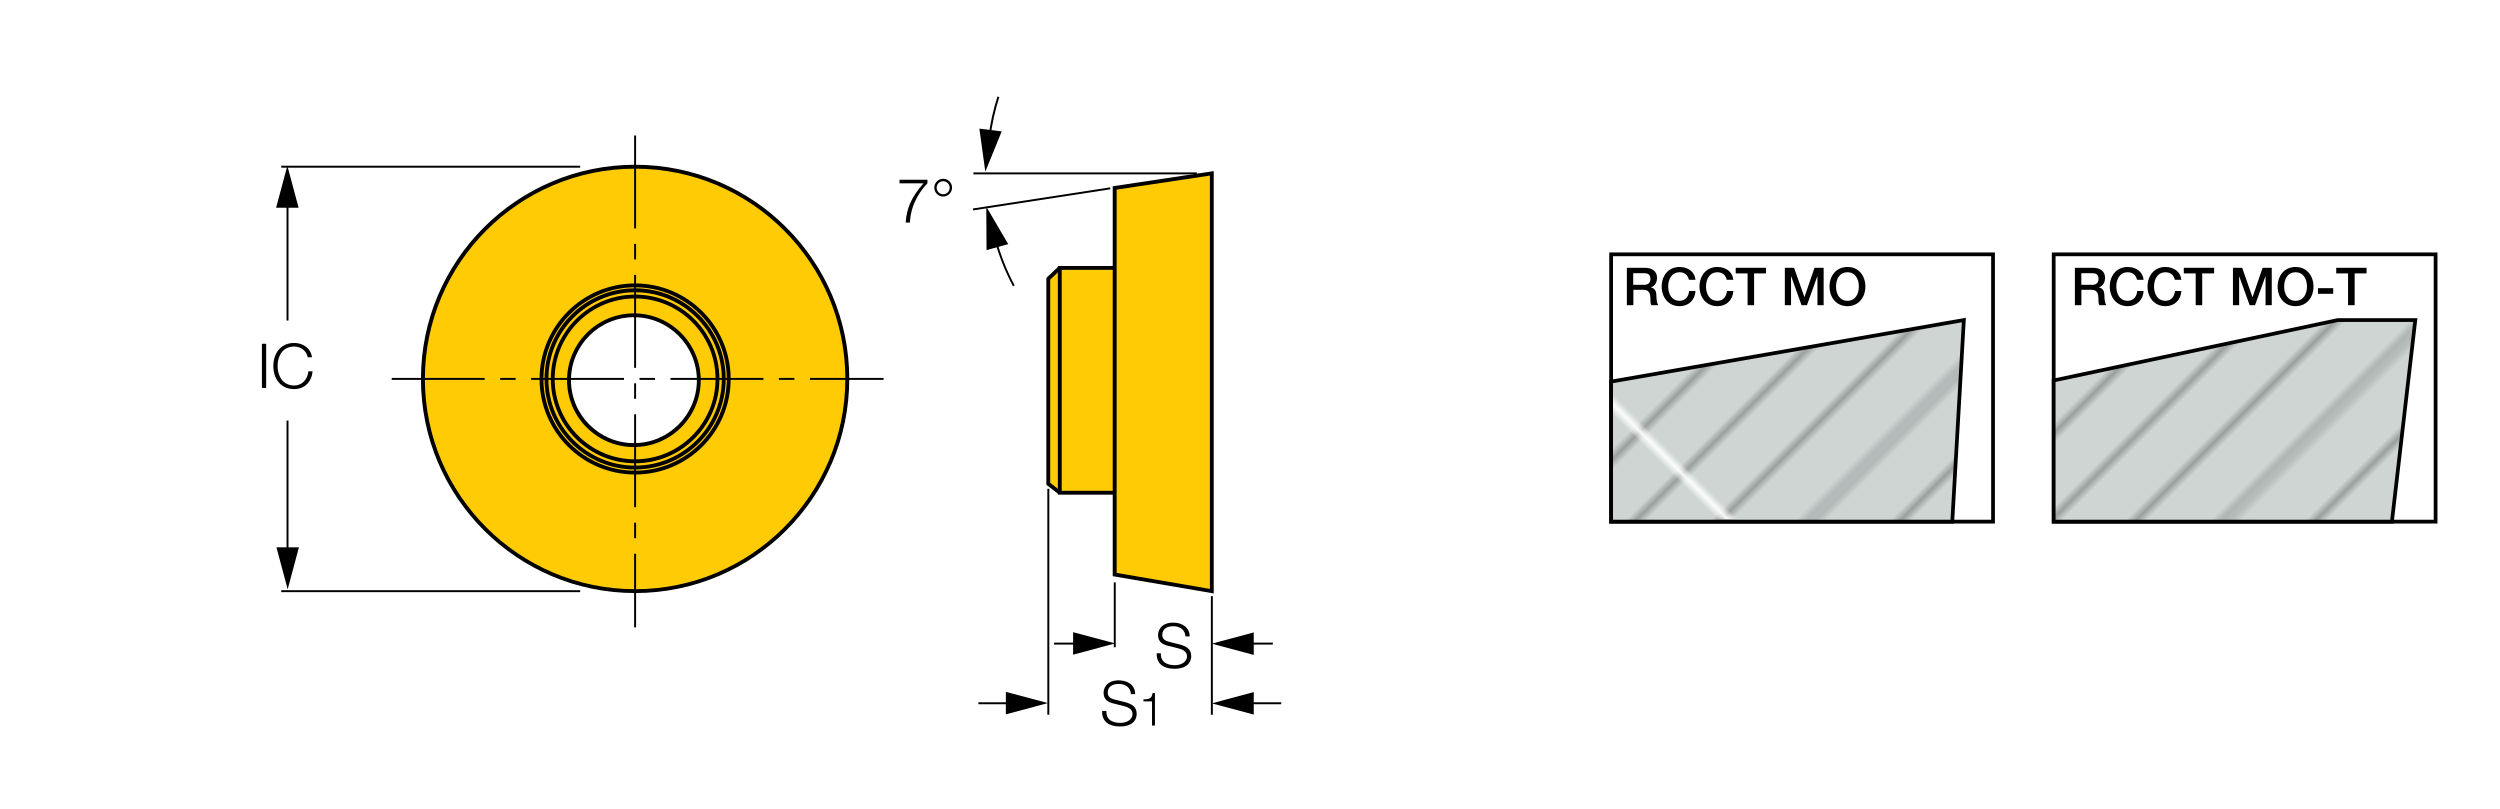 <?xml version="1.0" encoding="utf-8"?>
<!-- Generator: Adobe Illustrator 28.1.0, SVG Export Plug-In . SVG Version: 6.00 Build 0)  -->
<svg version="1.1" xmlns="http://www.w3.org/2000/svg" xmlns:xlink="http://www.w3.org/1999/xlink" x="0px" y="0px"
	 viewBox="0 0 306.68 99.21" style="enable-background:new 0 0 306.68 99.21;" xml:space="preserve">
<style type="text/css">
	.st0{fill:none;}
	.st1{clip-path:url(#SVGID_00000092449860273981801860000000359881453817238171_);fill:#CED5D3;}
	.st2{clip-path:url(#SVGID_00000092449860273981801860000000359881453817238171_);fill:none;stroke:#000000;stroke-width:0.25;}
	.st3{clip-path:url(#SVGID_00000092433982850031027950000007304409526950263432_);fill:#FFFFFF;}
	.st4{clip-path:url(#SVGID_00000092433982850031027950000007304409526950263432_);}
	
		.st5{clip-path:url(#SVGID_00000034773538718872904380000010634940219855399808_);fill:none;stroke:#000000;stroke-width:0.459;stroke-miterlimit:2;}
	
		.st6{clip-path:url(#SVGID_00000156563607923824687390000017307415892595932571_);fill:none;stroke:#000000;stroke-width:0.459;stroke-miterlimit:2;}
	
		.st7{clip-path:url(#SVGID_00000092433982850031027950000007304409526950263432_);fill:url(#SVGID_00000109028986742808061360000013732426578788309667_);}
	
		.st8{clip-path:url(#SVGID_00000054984191034923477280000016870575777103048080_);fill:none;stroke:#000000;stroke-width:0.459;stroke-miterlimit:2;}
	.st9{clip-path:url(#SVGID_00000054984191034923477280000016870575777103048080_);}
	
		.st10{clip-path:url(#SVGID_00000054984191034923477280000016870575777103048080_);fill:url(#SVGID_00000109004672537462614680000011404369270695414668_);}
	
		.st11{clip-path:url(#SVGID_00000054984191034923477280000016870575777103048080_);fill:none;stroke:#010101;stroke-width:0.459;stroke-miterlimit:2;}
	.st12{fill-rule:evenodd;clip-rule:evenodd;fill:#FFCB05;}
</style>
<pattern  x="-168.66" y="470.55" width="122.07" height="122.07" patternUnits="userSpaceOnUse" id="Unnamed_Pattern_2" viewBox="4.84 -128.84 122.07 122.07" style="overflow:visible;">
	<g>
		<rect x="4.84" y="-128.84" class="st0" width="122.07" height="122.07"/>
		<g>
			<defs>
				<rect id="SVGID_1_" x="4.84" y="-128.84" width="122.07" height="122.07"/>
			</defs>
			<clipPath id="SVGID_00000098943276432761177850000001557449490210654909_">
				<use xlink:href="#SVGID_1_"  style="overflow:visible;"/>
			</clipPath>
			
				<rect y="-133.69" style="clip-path:url(#SVGID_00000098943276432761177850000001557449490210654909_);fill:#CED5D3;" width="131.41" height="131.76"/>
			
				<line style="clip-path:url(#SVGID_00000098943276432761177850000001557449490210654909_);fill:none;stroke:#000000;stroke-width:0.25;" x1="8.88" y1="0" x2="8.88" y2="-137.69"/>
			
				<line style="clip-path:url(#SVGID_00000098943276432761177850000001557449490210654909_);fill:none;stroke:#000000;stroke-width:0.25;" x1="17.08" y1="0" x2="17.08" y2="-137.69"/>
			
				<line style="clip-path:url(#SVGID_00000098943276432761177850000001557449490210654909_);fill:none;stroke:#000000;stroke-width:0.25;" x1="25.28" y1="0" x2="25.28" y2="-137.69"/>
			
				<line style="clip-path:url(#SVGID_00000098943276432761177850000001557449490210654909_);fill:none;stroke:#000000;stroke-width:0.25;" x1="33.47" y1="0" x2="33.47" y2="-137.69"/>
			
				<line style="clip-path:url(#SVGID_00000098943276432761177850000001557449490210654909_);fill:none;stroke:#000000;stroke-width:0.25;" x1="41.67" y1="0" x2="41.67" y2="-137.69"/>
			
				<line style="clip-path:url(#SVGID_00000098943276432761177850000001557449490210654909_);fill:none;stroke:#000000;stroke-width:0.25;" x1="49.86" y1="0" x2="49.86" y2="-137.69"/>
			
				<line style="clip-path:url(#SVGID_00000098943276432761177850000001557449490210654909_);fill:none;stroke:#000000;stroke-width:0.25;" x1="58.06" y1="0" x2="58.06" y2="-137.69"/>
			
				<line style="clip-path:url(#SVGID_00000098943276432761177850000001557449490210654909_);fill:none;stroke:#000000;stroke-width:0.25;" x1="66.26" y1="0" x2="66.26" y2="-137.69"/>
			
				<line style="clip-path:url(#SVGID_00000098943276432761177850000001557449490210654909_);fill:none;stroke:#000000;stroke-width:0.25;" x1="74.45" y1="0" x2="74.45" y2="-137.69"/>
			
				<line style="clip-path:url(#SVGID_00000098943276432761177850000001557449490210654909_);fill:none;stroke:#000000;stroke-width:0.25;" x1="82.65" y1="0" x2="82.65" y2="-137.69"/>
			
				<line style="clip-path:url(#SVGID_00000098943276432761177850000001557449490210654909_);fill:none;stroke:#000000;stroke-width:0.25;" x1="90.84" y1="0" x2="90.84" y2="-137.69"/>
			
				<line style="clip-path:url(#SVGID_00000098943276432761177850000001557449490210654909_);fill:none;stroke:#000000;stroke-width:0.25;" x1="99.04" y1="0" x2="99.04" y2="-137.69"/>
			
				<line style="clip-path:url(#SVGID_00000098943276432761177850000001557449490210654909_);fill:none;stroke:#000000;stroke-width:0.25;" x1="107.24" y1="0" x2="107.24" y2="-137.69"/>
			
				<line style="clip-path:url(#SVGID_00000098943276432761177850000001557449490210654909_);fill:none;stroke:#000000;stroke-width:0.25;" x1="115.43" y1="0" x2="115.43" y2="-137.69"/>
			
				<line style="clip-path:url(#SVGID_00000098943276432761177850000001557449490210654909_);fill:none;stroke:#000000;stroke-width:0.25;" x1="123.63" y1="0" x2="123.63" y2="-137.69"/>
		</g>
	</g>
</pattern>
<g id="WEB">
	<g>
		<g>
			<defs>
				<rect id="SVGID_00000026131477392447655820000003757904146231992247_" x="197.41" y="30.97" width="101.61" height="33.5"/>
			</defs>
			<clipPath id="SVGID_00000007418861142805097160000001885517364917123476_">
				<use xlink:href="#SVGID_00000026131477392447655820000003757904146231992247_"  style="overflow:visible;"/>
			</clipPath>
			
				<rect x="197.64" y="31.2" style="clip-path:url(#SVGID_00000007418861142805097160000001885517364917123476_);fill:#FFFFFF;" width="46.85" height="32.8"/>
			<g style="clip-path:url(#SVGID_00000007418861142805097160000001885517364917123476_);">
				<defs>
					<rect id="SVGID_00000143585959286572145240000006702560402673721990_" x="197.41" y="30.97" width="101.61" height="33.5"/>
				</defs>
				<clipPath id="SVGID_00000106105845301005814210000017315133075831222207_">
					<use xlink:href="#SVGID_00000143585959286572145240000006702560402673721990_"  style="overflow:visible;"/>
				</clipPath>
				
					<rect x="197.64" y="31.2" style="clip-path:url(#SVGID_00000106105845301005814210000017315133075831222207_);fill:none;stroke:#000000;stroke-width:0.459;stroke-miterlimit:2;" width="46.85" height="32.79"/>
			</g>
			
				<rect x="251.94" y="31.2" style="clip-path:url(#SVGID_00000007418861142805097160000001885517364917123476_);fill:#FFFFFF;" width="46.85" height="32.8"/>
			<g style="clip-path:url(#SVGID_00000007418861142805097160000001885517364917123476_);">
				<defs>
					<rect id="SVGID_00000035508355030644680970000013692609794401786537_" x="197.41" y="30.97" width="101.61" height="33.5"/>
				</defs>
				<clipPath id="SVGID_00000105406695926703415050000017213372493669098897_">
					<use xlink:href="#SVGID_00000035508355030644680970000013692609794401786537_"  style="overflow:visible;"/>
				</clipPath>
				
					<rect x="251.93" y="31.2" style="clip-path:url(#SVGID_00000105406695926703415050000017213372493669098897_);fill:none;stroke:#000000;stroke-width:0.459;stroke-miterlimit:2;" width="46.85" height="32.79"/>
			</g>
			
				<pattern  id="SVGID_00000121278712908895393000000006275562911527955628_" xlink:href="#Unnamed_Pattern_2" patternTransform="matrix(-0.649 -0.649 -0.649 0.649 -7274.601 -19208.801)">
			</pattern>
			
				<polygon style="clip-path:url(#SVGID_00000007418861142805097160000001885517364917123476_);fill:url(#SVGID_00000121278712908895393000000006275562911527955628_);" points="
				197.64,46.81 197.64,63.99 239.48,63.99 240.91,39.26 			"/>
			<g style="clip-path:url(#SVGID_00000007418861142805097160000001885517364917123476_);">
				<defs>
					<rect id="SVGID_00000110465602422679024010000016794781640935664813_" x="197.41" y="30.97" width="101.61" height="33.5"/>
				</defs>
				<clipPath id="SVGID_00000015346680169391086490000000800928189948968621_">
					<use xlink:href="#SVGID_00000110465602422679024010000016794781640935664813_"  style="overflow:visible;"/>
				</clipPath>
				
					<polygon style="clip-path:url(#SVGID_00000015346680169391086490000000800928189948968621_);fill:none;stroke:#000000;stroke-width:0.459;stroke-miterlimit:2;" points="
					239.49,63.99 240.91,39.26 197.64,46.81 197.64,63.99 				"/>
				<path style="clip-path:url(#SVGID_00000015346680169391086490000000800928189948968621_);" d="M254.52,32.85h2.19
					c1,0,1.52,0.46,1.52,1.24c0,0.88-0.61,1.11-0.76,1.16v0.01c0.28,0.04,0.68,0.25,0.68,0.97c0,0.53,0.08,1.02,0.25,1.21h-0.86
					c-0.12-0.2-0.12-0.45-0.12-0.68c0-0.84-0.17-1.21-0.91-1.21h-1.18v1.89h-0.8V32.85z M255.33,34.94h1.32
					c0.51,0,0.78-0.25,0.78-0.73c0-0.59-0.38-0.7-0.8-0.7h-1.31V34.94z"/>
				<path style="clip-path:url(#SVGID_00000015346680169391086490000000800928189948968621_);" d="M262.15,34.31
					c-0.13-0.53-0.48-0.91-1.14-0.91c-0.98,0-1.4,0.87-1.4,1.75c0,0.88,0.41,1.75,1.4,1.75c0.71,0,1.11-0.53,1.17-1.2h0.78
					c-0.06,1.1-0.84,1.86-1.95,1.86c-1.38,0-2.2-1.09-2.2-2.41s0.82-2.4,2.2-2.4c1.04,0.01,1.85,0.58,1.95,1.57H262.15z"/>
				<path style="clip-path:url(#SVGID_00000015346680169391086490000000800928189948968621_);" d="M266.79,34.31
					c-0.13-0.53-0.48-0.91-1.15-0.91c-0.98,0-1.4,0.87-1.4,1.75c0,0.88,0.41,1.75,1.4,1.75c0.71,0,1.11-0.53,1.17-1.2h0.78
					c-0.06,1.1-0.84,1.86-1.95,1.86c-1.38,0-2.2-1.09-2.2-2.41s0.82-2.4,2.2-2.4c1.04,0.01,1.85,0.58,1.95,1.57H266.79z"/>
				<polygon style="clip-path:url(#SVGID_00000015346680169391086490000000800928189948968621_);" points="267.89,32.85 
					271.61,32.85 271.61,33.54 270.15,33.54 270.15,37.44 269.35,37.44 269.35,33.54 267.89,33.54 				"/>
				<polygon style="clip-path:url(#SVGID_00000015346680169391086490000000800928189948968621_);" points="273.92,32.85 
					275.05,32.85 276.31,36.44 276.33,36.44 277.56,32.85 278.68,32.85 278.68,37.44 277.92,37.44 277.92,33.9 277.9,33.9 
					276.63,37.44 275.97,37.44 274.69,33.9 274.68,33.9 274.68,37.44 273.92,37.44 				"/>
				<path style="clip-path:url(#SVGID_00000015346680169391086490000000800928189948968621_);" d="M283.8,35.15
					c0,1.31-0.82,2.41-2.2,2.41s-2.2-1.09-2.2-2.41c0-1.31,0.82-2.4,2.2-2.4S283.8,33.83,283.8,35.15 M280.2,35.15
					c0,0.88,0.41,1.75,1.4,1.75c0.98,0,1.4-0.87,1.4-1.75c0-0.88-0.41-1.75-1.4-1.75C280.61,33.4,280.2,34.26,280.2,35.15"/>
				
					<rect x="284.35" y="35.35" style="clip-path:url(#SVGID_00000015346680169391086490000000800928189948968621_);" width="1.87" height="0.69"/>
				<polygon style="clip-path:url(#SVGID_00000015346680169391086490000000800928189948968621_);" points="286.59,32.85 
					290.31,32.85 290.31,33.54 288.85,33.54 288.85,37.44 288.04,37.44 288.04,33.54 286.59,33.54 				"/>
				<path style="clip-path:url(#SVGID_00000015346680169391086490000000800928189948968621_);" d="M199.56,32.85h2.19
					c1,0,1.52,0.46,1.52,1.24c0,0.88-0.61,1.11-0.76,1.16v0.01c0.28,0.04,0.68,0.25,0.68,0.97c0,0.53,0.08,1.02,0.25,1.21h-0.86
					c-0.12-0.2-0.12-0.45-0.12-0.68c0-0.84-0.17-1.21-0.91-1.21h-1.18v1.89h-0.8V32.85z M200.36,34.94h1.32
					c0.51,0,0.78-0.25,0.78-0.73c0-0.59-0.38-0.7-0.8-0.7h-1.31V34.94z"/>
				<path style="clip-path:url(#SVGID_00000015346680169391086490000000800928189948968621_);" d="M207.18,34.31
					c-0.13-0.53-0.48-0.91-1.14-0.91c-0.98,0-1.4,0.87-1.4,1.75c0,0.88,0.41,1.75,1.4,1.75c0.71,0,1.11-0.53,1.17-1.2h0.78
					c-0.06,1.1-0.84,1.86-1.95,1.86c-1.38,0-2.2-1.09-2.2-2.41s0.82-2.4,2.2-2.4c1.04,0.01,1.85,0.58,1.95,1.57H207.18z"/>
				<path style="clip-path:url(#SVGID_00000015346680169391086490000000800928189948968621_);" d="M211.82,34.31
					c-0.13-0.53-0.48-0.91-1.14-0.91c-0.98,0-1.4,0.87-1.4,1.75c0,0.88,0.41,1.75,1.4,1.75c0.71,0,1.11-0.53,1.17-1.2h0.78
					c-0.06,1.1-0.84,1.86-1.95,1.86c-1.38,0-2.2-1.09-2.2-2.41s0.82-2.4,2.2-2.4c1.04,0.01,1.85,0.58,1.95,1.57H211.82z"/>
				<polygon style="clip-path:url(#SVGID_00000015346680169391086490000000800928189948968621_);" points="212.92,32.85 
					216.64,32.85 216.64,33.54 215.18,33.54 215.18,37.44 214.38,37.44 214.38,33.54 212.92,33.54 				"/>
				<polygon style="clip-path:url(#SVGID_00000015346680169391086490000000800928189948968621_);" points="218.95,32.85 
					220.08,32.85 221.35,36.44 221.36,36.44 222.59,32.85 223.71,32.85 223.71,37.44 222.95,37.44 222.95,33.9 222.93,33.9 
					221.66,37.44 221,37.44 219.73,33.9 219.71,33.9 219.71,37.44 218.95,37.44 				"/>
				<path style="clip-path:url(#SVGID_00000015346680169391086490000000800928189948968621_);" d="M228.83,35.15
					c0,1.31-0.82,2.41-2.2,2.41c-1.38,0-2.2-1.09-2.2-2.41c0-1.31,0.82-2.4,2.2-2.4C228.01,32.74,228.83,33.83,228.83,35.15
					 M225.23,35.15c0,0.88,0.41,1.75,1.4,1.75c0.98,0,1.4-0.87,1.4-1.75c0-0.88-0.41-1.75-1.4-1.75
					C225.64,33.4,225.23,34.26,225.23,35.15"/>
				
					<pattern  id="SVGID_00000059272366319690894730000005610219207916278180_" xlink:href="#Unnamed_Pattern_2" patternTransform="matrix(-0.649 -0.649 -0.649 0.649 -7274.481 -19211.19)">
				</pattern>
				
					<polygon style="clip-path:url(#SVGID_00000015346680169391086490000000800928189948968621_);fill:url(#SVGID_00000059272366319690894730000005610219207916278180_);" points="
					251.93,63.99 251.93,46.67 286.8,39.26 296.29,39.26 293.42,63.99 				"/>
				
					<polygon style="clip-path:url(#SVGID_00000015346680169391086490000000800928189948968621_);fill:none;stroke:#010101;stroke-width:0.459;stroke-miterlimit:2;" points="
					251.93,63.99 251.93,46.67 286.8,39.26 296.29,39.26 293.42,63.99 				"/>
			</g>
		</g>
	</g>
</g>
<g id="סימון_גודל_מיקום">
	<rect x="7.67" y="2.48" class="st0" width="245.06" height="94.25"/>
</g>
<g id="Layer_5">
	<g>
		<path class="st12" d="M69.8,46.64c0-4.4,3.56-7.96,7.96-7.96c4.4,0,7.96,3.56,7.96,7.96c0,4.4-3.57,7.96-7.96,7.96
			C73.36,54.6,69.8,51.03,69.8,46.64z M51.88,46.48c0-14.38,11.65-26.03,26.03-26.03c14.38,0,26.03,11.65,26.03,26.03
			c0,14.38-11.65,26.03-26.03,26.03C63.53,72.52,51.88,60.86,51.88,46.48z"/>
	</g>
	<g>
		<polygon class="st12" points="136.74,70.48 148.66,72.52 148.66,21.27 136.75,23.05 136.75,32.85 129.97,32.85 128.44,34.39 
			128.44,59.19 129.82,60.57 136.71,60.57 		"/>
	</g>
	<g>
		<path d="M77.91,72.75c-14.49,0-26.27-11.79-26.27-26.27c0-14.49,11.78-26.27,26.27-26.27S104.18,32,104.18,46.48
			C104.18,60.97,92.4,72.75,77.91,72.75z M77.91,20.69c-14.22,0-25.79,11.57-25.79,25.8c0,14.22,11.57,25.79,25.79,25.79
			s25.79-11.57,25.79-25.79C103.71,32.26,92.14,20.69,77.91,20.69z"/>
	</g>
	<g>
		<path d="M78.03,76.96h-0.24v-9.03h0.24V76.96z M78.03,66.02h-0.24v-1.9h0.24V66.02z M78.03,62.22h-0.24v-11.4h0.24V62.22z
			 M78.03,48.92h-0.24v-1.9h0.24V48.92z M78.03,45.12h-0.24v-11.4h0.24V45.12z M78.03,31.82h-0.24v-1.9h0.24V31.82z M78.03,28.02
			h-0.24v-11.4h0.24V28.02z"/>
	</g>
	<g>
		<path d="M108.39,46.6h-9.03v-0.24h9.03V46.6z M97.45,46.6h-1.9v-0.24h1.9V46.6z M93.65,46.6h-11.4v-0.24h11.4V46.6z M80.35,46.6
			h-1.9v-0.24h1.9V46.6z M76.55,46.6h-11.4v-0.24h11.4V46.6z M63.25,46.6h-1.9v-0.24h1.9V46.6z M59.45,46.6h-11.4v-0.24h11.4V46.6z"
			/>
	</g>
	<g>
		<path d="M77.91,58.21c-6.46,0-11.72-5.26-11.72-11.72c0-6.46,5.26-11.72,11.72-11.72s11.72,5.26,11.72,11.72
			C89.64,52.95,84.38,58.21,77.91,58.21z M77.91,35.24c-6.2,0-11.25,5.05-11.25,11.25s5.05,11.25,11.25,11.25
			s11.25-5.05,11.25-11.25S84.11,35.24,77.91,35.24z"/>
	</g>
	<g>
		<path d="M77.76,54.84c-4.52,0-8.2-3.68-8.2-8.2c0-4.52,3.68-8.2,8.2-8.2c4.52,0,8.2,3.68,8.2,8.2
			C85.96,51.16,82.28,54.84,77.76,54.84z M77.76,38.91c-4.26,0-7.72,3.47-7.72,7.72c0,4.26,3.47,7.73,7.72,7.73
			c4.26,0,7.73-3.47,7.73-7.73C85.48,42.38,82.02,38.91,77.76,38.91z"/>
	</g>
	<g>
		<path d="M77.91,57.59c-6.13,0-11.11-4.98-11.11-11.11c0-6.13,4.98-11.11,11.11-11.11c6.13,0,11.11,4.98,11.11,11.11
			C89.02,52.61,84.04,57.59,77.91,57.59z M77.91,35.85c-5.86,0-10.64,4.77-10.64,10.64c0,5.86,4.77,10.63,10.64,10.63
			c5.86,0,10.64-4.77,10.64-10.63C88.55,40.62,83.78,35.85,77.91,35.85z"/>
	</g>
	<g>
		<path d="M77.91,56.83c-5.7,0-10.34-4.64-10.34-10.34c0-5.7,4.64-10.35,10.34-10.35c5.7,0,10.34,4.64,10.34,10.35
			C88.25,52.19,83.61,56.83,77.91,56.83z M77.91,36.61c-5.44,0-9.87,4.43-9.87,9.87c0,5.44,4.43,9.87,9.87,9.87
			c5.44,0,9.87-4.43,9.87-9.87C87.78,41.04,83.35,36.61,77.91,36.61z"/>
	</g>
	<g>
		<path d="M148.89,72.8l-0.28-0.05l-12.11-2.07V22.85l12.39-1.86V72.8z M136.98,70.28l11.44,1.96V21.54l-11.44,1.72V70.28z"/>
	</g>
	<g>
		<polygon points="136.74,60.68 129.77,60.68 129.77,32.63 136.59,32.63 136.59,33.1 130.24,33.1 130.24,60.21 136.74,60.21 		"/>
	</g>
	<g>
		<polygon points="129.86,60.63 128.36,59.47 128.36,34.09 129.84,32.69 130.17,33.04 128.83,34.3 128.83,59.23 130.15,60.26 		"/>
	</g>
	<g>
		<rect x="34.5" y="20.33" width="36.67" height="0.24"/>
	</g>
	<g>
		<rect x="34.5" y="72.4" width="36.67" height="0.24"/>
	</g>
	<g>
		<g>
			<rect x="35.15" y="51.59" width="0.24" height="16.49"/>
		</g>
		<g>
			<polygon points="33.91,67.14 35.29,72.29 36.67,67.14 			"/>
		</g>
	</g>
	<g>
		<g>
			<rect x="35.15" y="24.54" width="0.24" height="14.78"/>
		</g>
		<g>
			<polygon points="36.63,25.48 35.25,20.33 33.87,25.48 			"/>
		</g>
	</g>
	<g>
		<g>
			<path d="M32.13,42.17h0.52v5.42h-0.52V42.17z"/>
		</g>
		<g>
			<path d="M37.75,43.82c-0.18-0.84-0.87-1.31-1.66-1.31c-1.44,0-2.04,1.2-2.04,2.39c0,1.18,0.61,2.39,2.04,2.39
				c1,0,1.64-0.77,1.74-1.74h0.52c-0.14,1.33-0.99,2.18-2.26,2.18c-1.71,0-2.56-1.34-2.56-2.83c0-1.48,0.85-2.83,2.56-2.83
				c1.03,0,2.04,0.62,2.18,1.76H37.75z"/>
		</g>
	</g>
	<g>
		<rect x="128.48" y="59.96" width="0.24" height="27.72"/>
	</g>
	<g>
		<rect x="148.54" y="73.13" width="0.24" height="14.55"/>
	</g>
	<g>
		<rect x="136.63" y="71.44" width="0.24" height="7.96"/>
	</g>
	<g>
		<g>
			<rect x="152.86" y="78.83" width="3.28" height="0.24"/>
		</g>
		<g>
			<polygon points="153.8,77.58 148.65,78.96 153.8,80.34 			"/>
		</g>
	</g>
	<g>
		<g>
			<path d="M142.4,80.14c-0.02,1.12,0.78,1.46,1.77,1.46c0.57,0,1.44-0.31,1.44-1.1c0-0.62-0.62-0.86-1.12-0.98l-1.21-0.3
				c-0.64-0.16-1.22-0.46-1.22-1.31c0-0.53,0.34-1.53,1.87-1.53c1.07,0,2.01,0.58,2.01,1.69h-0.52c-0.03-0.83-0.71-1.25-1.48-1.25
				c-0.71,0-1.36,0.27-1.36,1.08c0,0.51,0.38,0.72,0.82,0.83l1.32,0.33c0.77,0.21,1.41,0.54,1.41,1.43c0,0.37-0.15,1.55-2.07,1.55
				c-1.28,0-2.22-0.58-2.16-1.9H142.4z"/>
		</g>
	</g>
	<g>
		<rect x="119.41" y="21.15" width="27.41" height="0.24"/>
	</g>
	<g>
		<rect x="119.31" y="24.24" transform="matrix(0.988 -0.152 0.152 0.988 -2.218 19.759)" width="17.04" height="0.24"/>
	</g>
	<g>
		<g>
			<path d="M110.35,22.05h3.42v0.44c-0.66,0.69-2.03,2.33-2.15,4.81h-0.52c0.13-1.8,0.71-3.13,2.19-4.81h-2.94V22.05z"/>
		</g>
		<g>
			<path d="M115.7,21.93c0.61,0,1.09,0.49,1.09,1.09s-0.49,1.09-1.09,1.09s-1.09-0.49-1.09-1.09S115.1,21.93,115.7,21.93z
				 M115.7,23.83c0.44,0,0.8-0.36,0.8-0.8c0-0.44-0.36-0.8-0.8-0.8s-0.8,0.36-0.8,0.8C114.91,23.47,115.26,23.83,115.7,23.83z"/>
		</g>
	</g>
	<g>
		<g>
			<rect x="129.3" y="78.83" width="3.28" height="0.24"/>
		</g>
		<g>
			<polygon points="131.64,80.31 136.79,78.93 131.64,77.55 			"/>
		</g>
	</g>
	<g>
		<g>
			<rect x="120.02" y="86.15" width="4.31" height="0.24"/>
		</g>
		<g>
			<polygon points="123.39,87.63 128.54,86.25 123.39,84.87 			"/>
		</g>
	</g>
	<g>
		<g>
			<rect x="152.86" y="86.15" width="4.31" height="0.24"/>
		</g>
		<g>
			<polygon points="153.8,84.9 148.65,86.28 153.8,87.66 			"/>
		</g>
	</g>
	<g>
		<g>
			<path d="M135.72,87.22c-0.02,1.12,0.78,1.46,1.77,1.46c0.57,0,1.44-0.31,1.44-1.1c0-0.62-0.62-0.86-1.12-0.98l-1.21-0.3
				c-0.64-0.16-1.22-0.46-1.22-1.31c0-0.53,0.34-1.53,1.87-1.53c1.07,0,2.01,0.58,2,1.69h-0.52c-0.03-0.83-0.71-1.25-1.48-1.25
				c-0.71,0-1.36,0.27-1.36,1.08c0,0.51,0.38,0.72,0.82,0.83l1.32,0.33c0.77,0.21,1.41,0.54,1.41,1.43c0,0.37-0.15,1.55-2.07,1.55
				c-1.28,0-2.23-0.58-2.16-1.9H135.72z"/>
		</g>
		<g>
			<path d="M140.27,85.79c0.63-0.02,1.01-0.03,1.12-0.77h0.29V89h-0.36v-2.96h-1.05V85.79z"/>
		</g>
	</g>
	<g>
		<g>
			<path d="M121.49,16.9l-0.24-0.03c0.21-1.7,0.58-3.39,1.11-5.03l0.23,0.07C122.07,13.53,121.7,15.21,121.49,16.9z"/>
		</g>
		<g>
			<polygon points="120.14,15.78 120.87,21.06 122.88,16.12 			"/>
		</g>
	</g>
	<g>
		<g>
			<path d="M124.26,35.12c-0.96-1.81-1.72-3.72-2.26-5.69l0.23-0.06c0.53,1.95,1.29,3.85,2.24,5.64L124.26,35.12z"/>
		</g>
		<g>
			<polygon points="123.68,29.95 120.99,25.35 121.02,30.68 			"/>
		</g>
	</g>
</g>
</svg>
